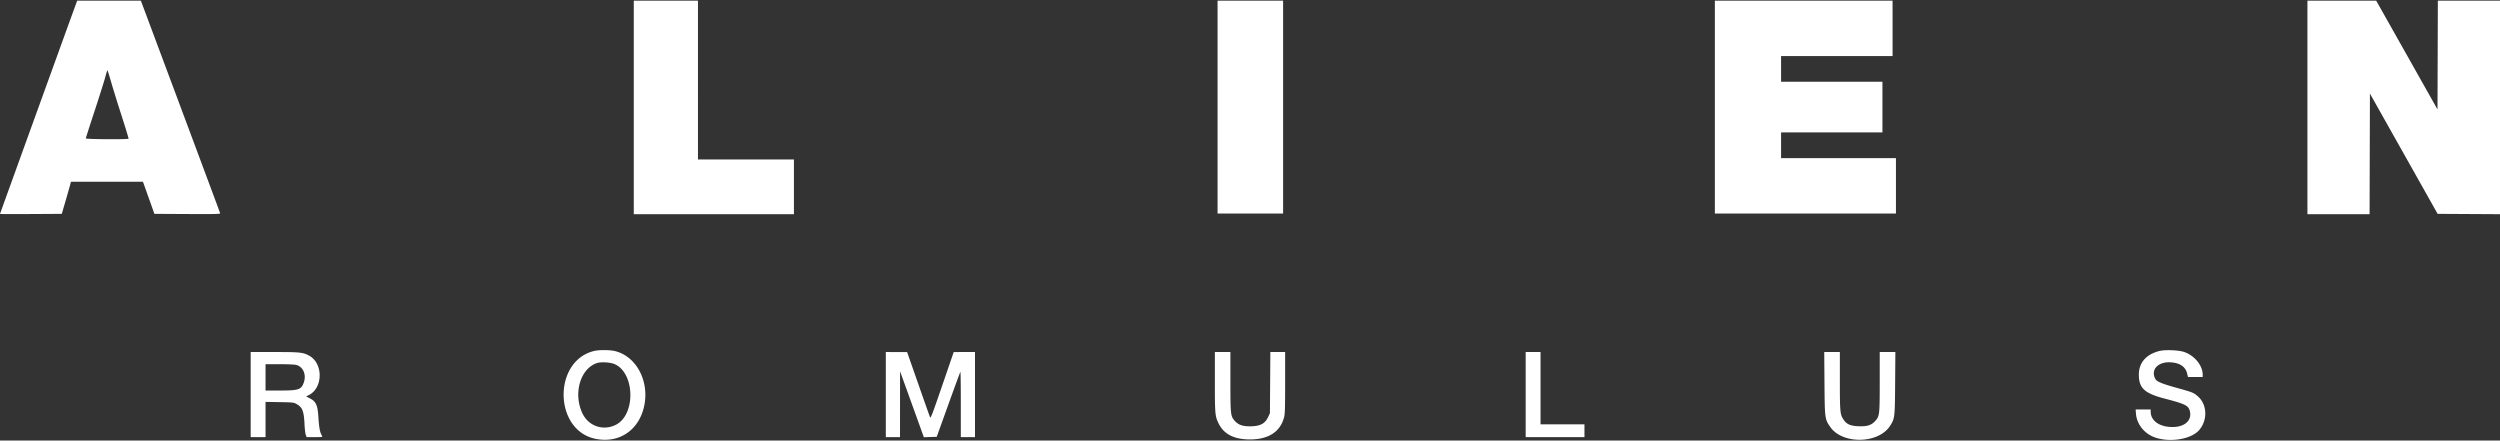 <?xml version="1.0"?>
<svg xmlns="http://www.w3.org/2000/svg" viewBox="0 0 3700 652">
  <rect x="0" y="0" width="3700" height="652" fill="#333333" stroke="none"/>
  <path fill="#FFFFFF" d="M110.661 10.75C98.733 43.407 0 316.322 0 316.637c0 .211 20.577.266 45.726.123l45.726-.26 5.684-19.5c3.126-10.725 6.181-21.413 6.789-23.75l1.104-4.25H211.596l8.461 23.75 8.46 23.75 48.817.26c41.052.218 48.765.04 48.491-1.119-.179-.757-26.65-71.855-58.825-157.994L208.5 1.03l-47.139-.015L114.222 1l-3.561 9.75M938 159v158h237v-81h-142V1h-95v158m864-.5V316h97V1h-97v157.5m736 0V316h268v-82h-170v-38h150v-75h-150V83h165V1h-263v157.5m877 .5v158h91.989l.256-89.25.255-89.25 50.092 89 50.092 89 46.158.26 46.158.26V1h-91.988l-.256 80.489-.256 80.488-45.358-80.488L3516.785 1H3415v158M155.601 114.75c-1.563 5.912-8.637 28.341-15.721 49.841S127 204.203 127 204.841c0 1.323 62.578 1.728 63.283.409.22-.412-4.461-15.814-10.403-34.226s-12.958-41.021-15.592-50.243c-2.633-9.222-5.026-16.77-5.317-16.774-.292-.004-1.808 4.831-3.37 10.743m723.671 404.687c-61.221 14.834-59.694 117.371 1.936 129.985 35.338 7.233 64.974-12.991 72.342-49.37 7.453-36.793-12.233-73.108-43.643-80.512-7.674-1.809-23.377-1.862-30.635-.103m2316.501.055c-19.563 4.958-30.278 17.351-30.268 35.008.011 19.962 8.336 27.639 38.495 35.497 30.675 7.994 35.152 10.281 37.102 18.961 3 13.354-7.765 23.013-25.67 23.032-19.295.021-32.381-9.158-32.422-22.74L3183 606h-22.274l.529 6.589c1.087 13.544 10.164 26.375 23.163 32.739 21.471 10.514 57.372 6.053 70.258-8.729 12.831-14.719 12.075-37.718-1.638-49.801-6.46-5.693-7.545-6.132-31.736-12.851-21.837-6.065-29.284-9.177-31.393-13.118-7.415-13.854 4.202-26.036 23.414-24.553 13.26 1.024 21.259 6.643 23.651 16.616l1.225 5.108H3260v-3.341c0-13.63-11.835-28.263-27.223-33.658-8.196-2.873-28.376-3.696-37.004-1.509M371 584v63h22v-52.202l20.75.354c19.937.341 20.925.453 25.211 2.852 8.565 4.792 10.844 10.534 11.706 29.496.326 7.15 1.186 14.462 1.911 16.25l1.32 3.25h11.551c6.353 0 11.551-.247 11.551-.55 0-.302-.692-1.888-1.539-3.525-2.166-4.189-3.337-11.386-4.33-26.608-1.099-16.85-3.558-22.122-12.456-26.709l-5.61-2.891 3.928-1.943c21.164-10.471 21.586-46.789.678-58.316-9.048-4.988-13.51-5.458-51.838-5.458H371v63m940 0v63h21l.04-48.75.039-48.75 10.479 29a63922.38 63922.38 0 0 1 17.604 48.784l7.125 19.785 9.537-.285 9.537-.284 17.213-47.81c9.467-26.296 17.486-48.083 17.819-48.417.334-.333.607 21.294.607 48.06V647h21V521l-15.75.005-15.75.004-17 49.509c-14.855 43.262-17.132 49.193-18.046 47.004-.576-1.377-8.451-23.649-17.5-49.494l-16.454-46.99-15.75-.019L1311 521v63m487-19.136c0 47.997.28 51.134 5.521 61.821 7.831 15.967 22.972 23.681 46.479 23.681 27.433 0 44.856-11.358 50.467-32.901 1.268-4.868 1.533-13.711 1.533-51.175V521h-21.888l-.306 45.25-.306 45.25-2.629 5.607c-4.708 10.04-11.981 13.786-26.871 13.839-11.16.04-17.415-2.238-22.714-8.273-6.025-6.862-6.286-9.266-6.286-57.855V521h-23v43.864M2258 584v63h87v-19h-65V521h-22v63m442.224-16.75c.396 52.22.518 53.141 8.625 64.743 18.226 26.084 71.68 24.891 88.642-1.978 6.8-10.772 6.931-11.903 7.308-62.765l.343-46.25H2782v43.818c0 48.963-.244 51.126-6.565 58.122-5.743 6.357-11.842 8.336-24.363 7.907-12.697-.435-18.307-2.995-23.088-10.533-4.642-7.32-4.984-11.22-4.984-56.863V521h-23.126l.35 46.25M883.5 537.341c-24.636 8.145-35.347 44.883-21.63 74.195 9.095 19.435 31.629 26.894 50.434 16.694 28.811-15.63 27.043-76.335-2.602-89.3-6.375-2.788-20.064-3.618-26.202-1.589M393 558.5V578l21.75-.022c27.199-.027 31.12-1.341 34.801-11.662 4.184-11.73-.742-23.414-11.051-26.217-2.277-.619-12.94-1.09-24.75-1.093L393 539v19.5" fill-rule="evenodd"/>
</svg>
